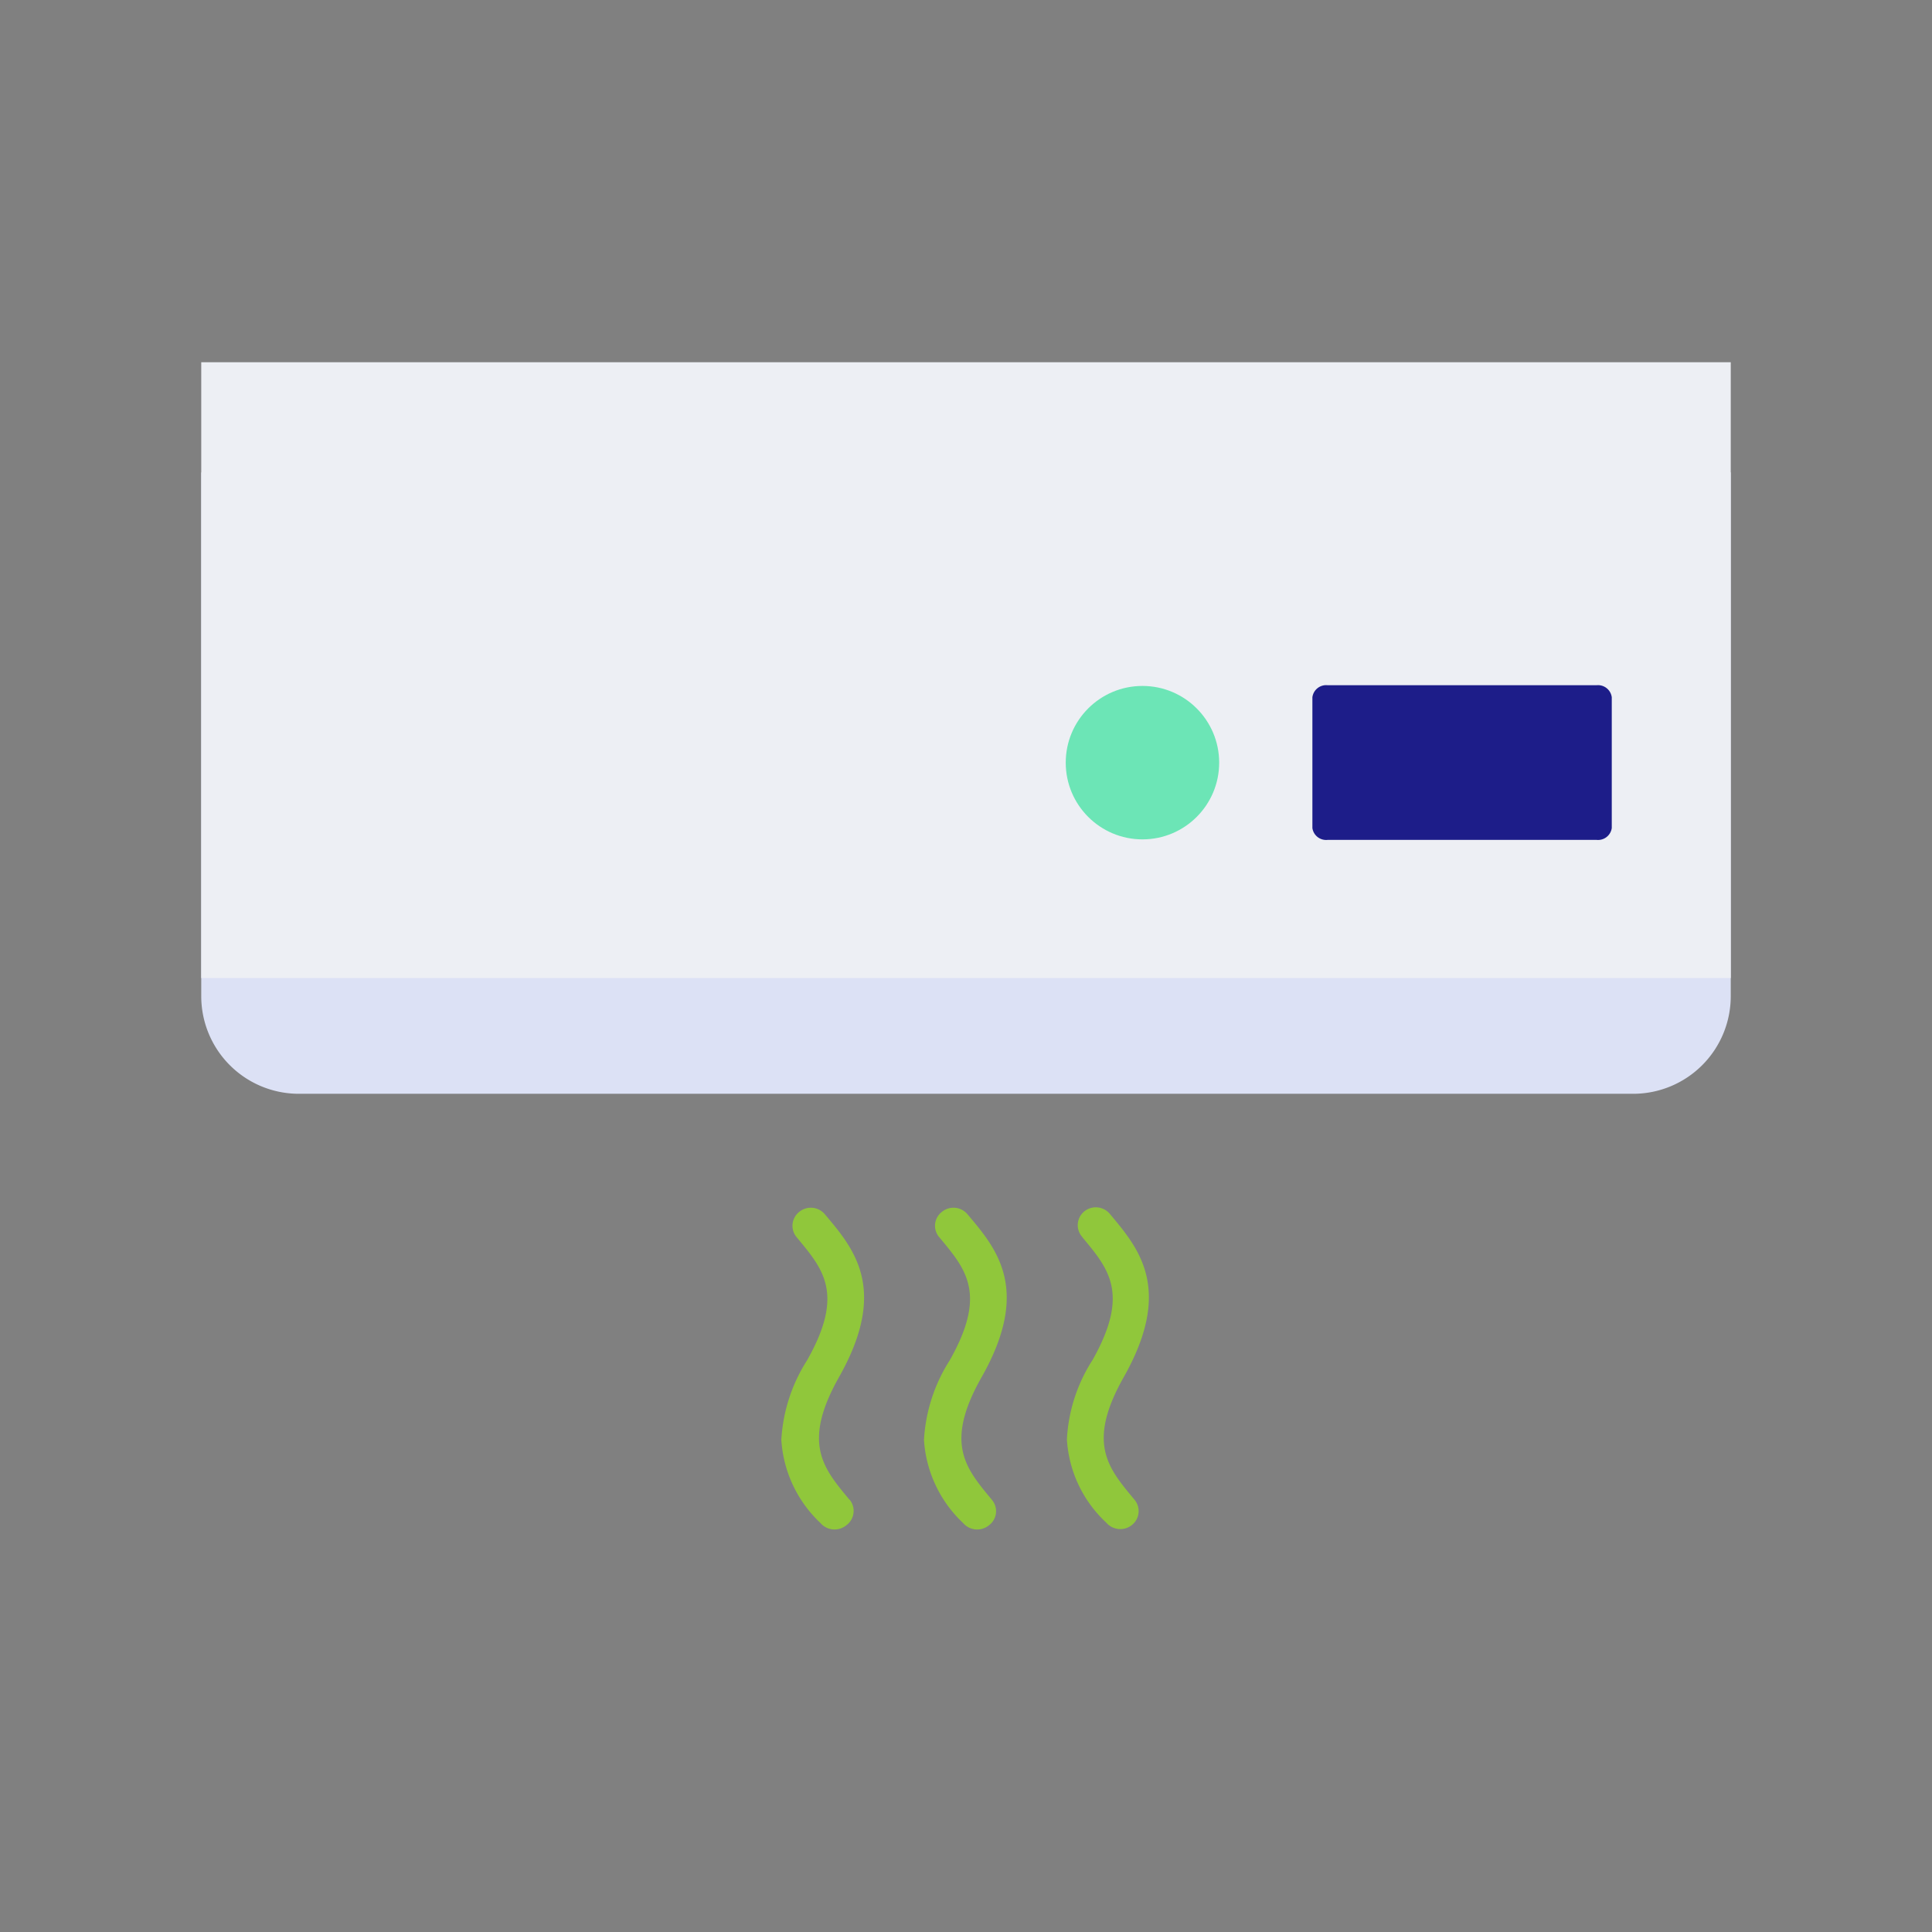 <?xml version="1.0" encoding="UTF-8"?>
<svg xmlns="http://www.w3.org/2000/svg" width="48" height="48" viewBox="0 0 48 48">
  <rect x="0" y="0" width="48" height="48" fill="#808080" stroke="none"/>
  <g transform="translate(5 9)">
    <path data-name="Tracé 17751" d="M0 12.32v13a2.425 2.425 0 0 0 2.413 2.437h33.174A2.425 2.425 0 0 0 38 25.318v-13z" transform="translate(0 -9.582)" style="fill:#dce1f5"></path>
    <path data-name="Rectangle 1514" transform="rotate(-90 7.65 7.65)" style="fill:#edeff4" d="M0 0h15.3v38H0z"></path>
    <path data-name="Tracé 17752" d="M44.127 24.523a.345.345 0 0 1-.377-.294V20.98a.345.345 0 0 1 .377-.3h6.684a.345.345 0 0 1 .377.3v3.249a.345.345 0 0 1-.377.294z" transform="translate(-16.144 -12.656)" style="fill:#1d1d89"></path>
    <circle data-name="Ellipse 415" cx="1.906" cy="1.906" transform="translate(21.478 8.042)" style="fill:#6ce5b6" r="1.906"></circle>
    <path data-name="Tracé 17753" d="M30.307 41.91c.64.774 1.19 1.382.256 3.045a4.023 4.023 0 0 0-.64 1.977A3.07 3.07 0 0 0 30.9 49a.461.461 0 0 0 .64.058.441.441 0 0 0 .051-.64c-.64-.774-1.19-1.388-.249-3.045 1.235-2.194.352-3.2-.352-4.043a.454.454 0 0 0-.64-.058.441.441 0 0 0-.038.64zm-2.252 6.518c-.64-.774-1.19-1.388-.249-3.045 1.241-2.194.358-3.2-.352-4.043a.454.454 0 0 0-.64-.058.435.435 0 0 0-.051.64c.64.774 1.19 1.382.249 3.045a4.094 4.094 0 0 0-.64 1.977 3.1 3.1 0 0 0 .972 2.066.461.461 0 0 0 .64.058.435.435 0 0 0 .07-.64zm-3.537 0c-.64-.774-1.19-1.388-.256-3.045 1.241-2.194.358-3.2-.352-4.043a.454.454 0 0 0-.64-.058.441.441 0 0 0-.051.64c.64.774 1.19 1.382.249 3.045a4.094 4.094 0 0 0-.64 1.977 3.1 3.1 0 0 0 .972 2.066.461.461 0 0 0 .64.058.441.441 0 0 0 .083-.64z" transform="translate(-8.416 -20.171)" style="fill:#90c73b"></path>
  </g>
  <path data-name="Rectangle 7010" style="fill:none" d="M0 0h48v48H0z"></path>
</svg>

